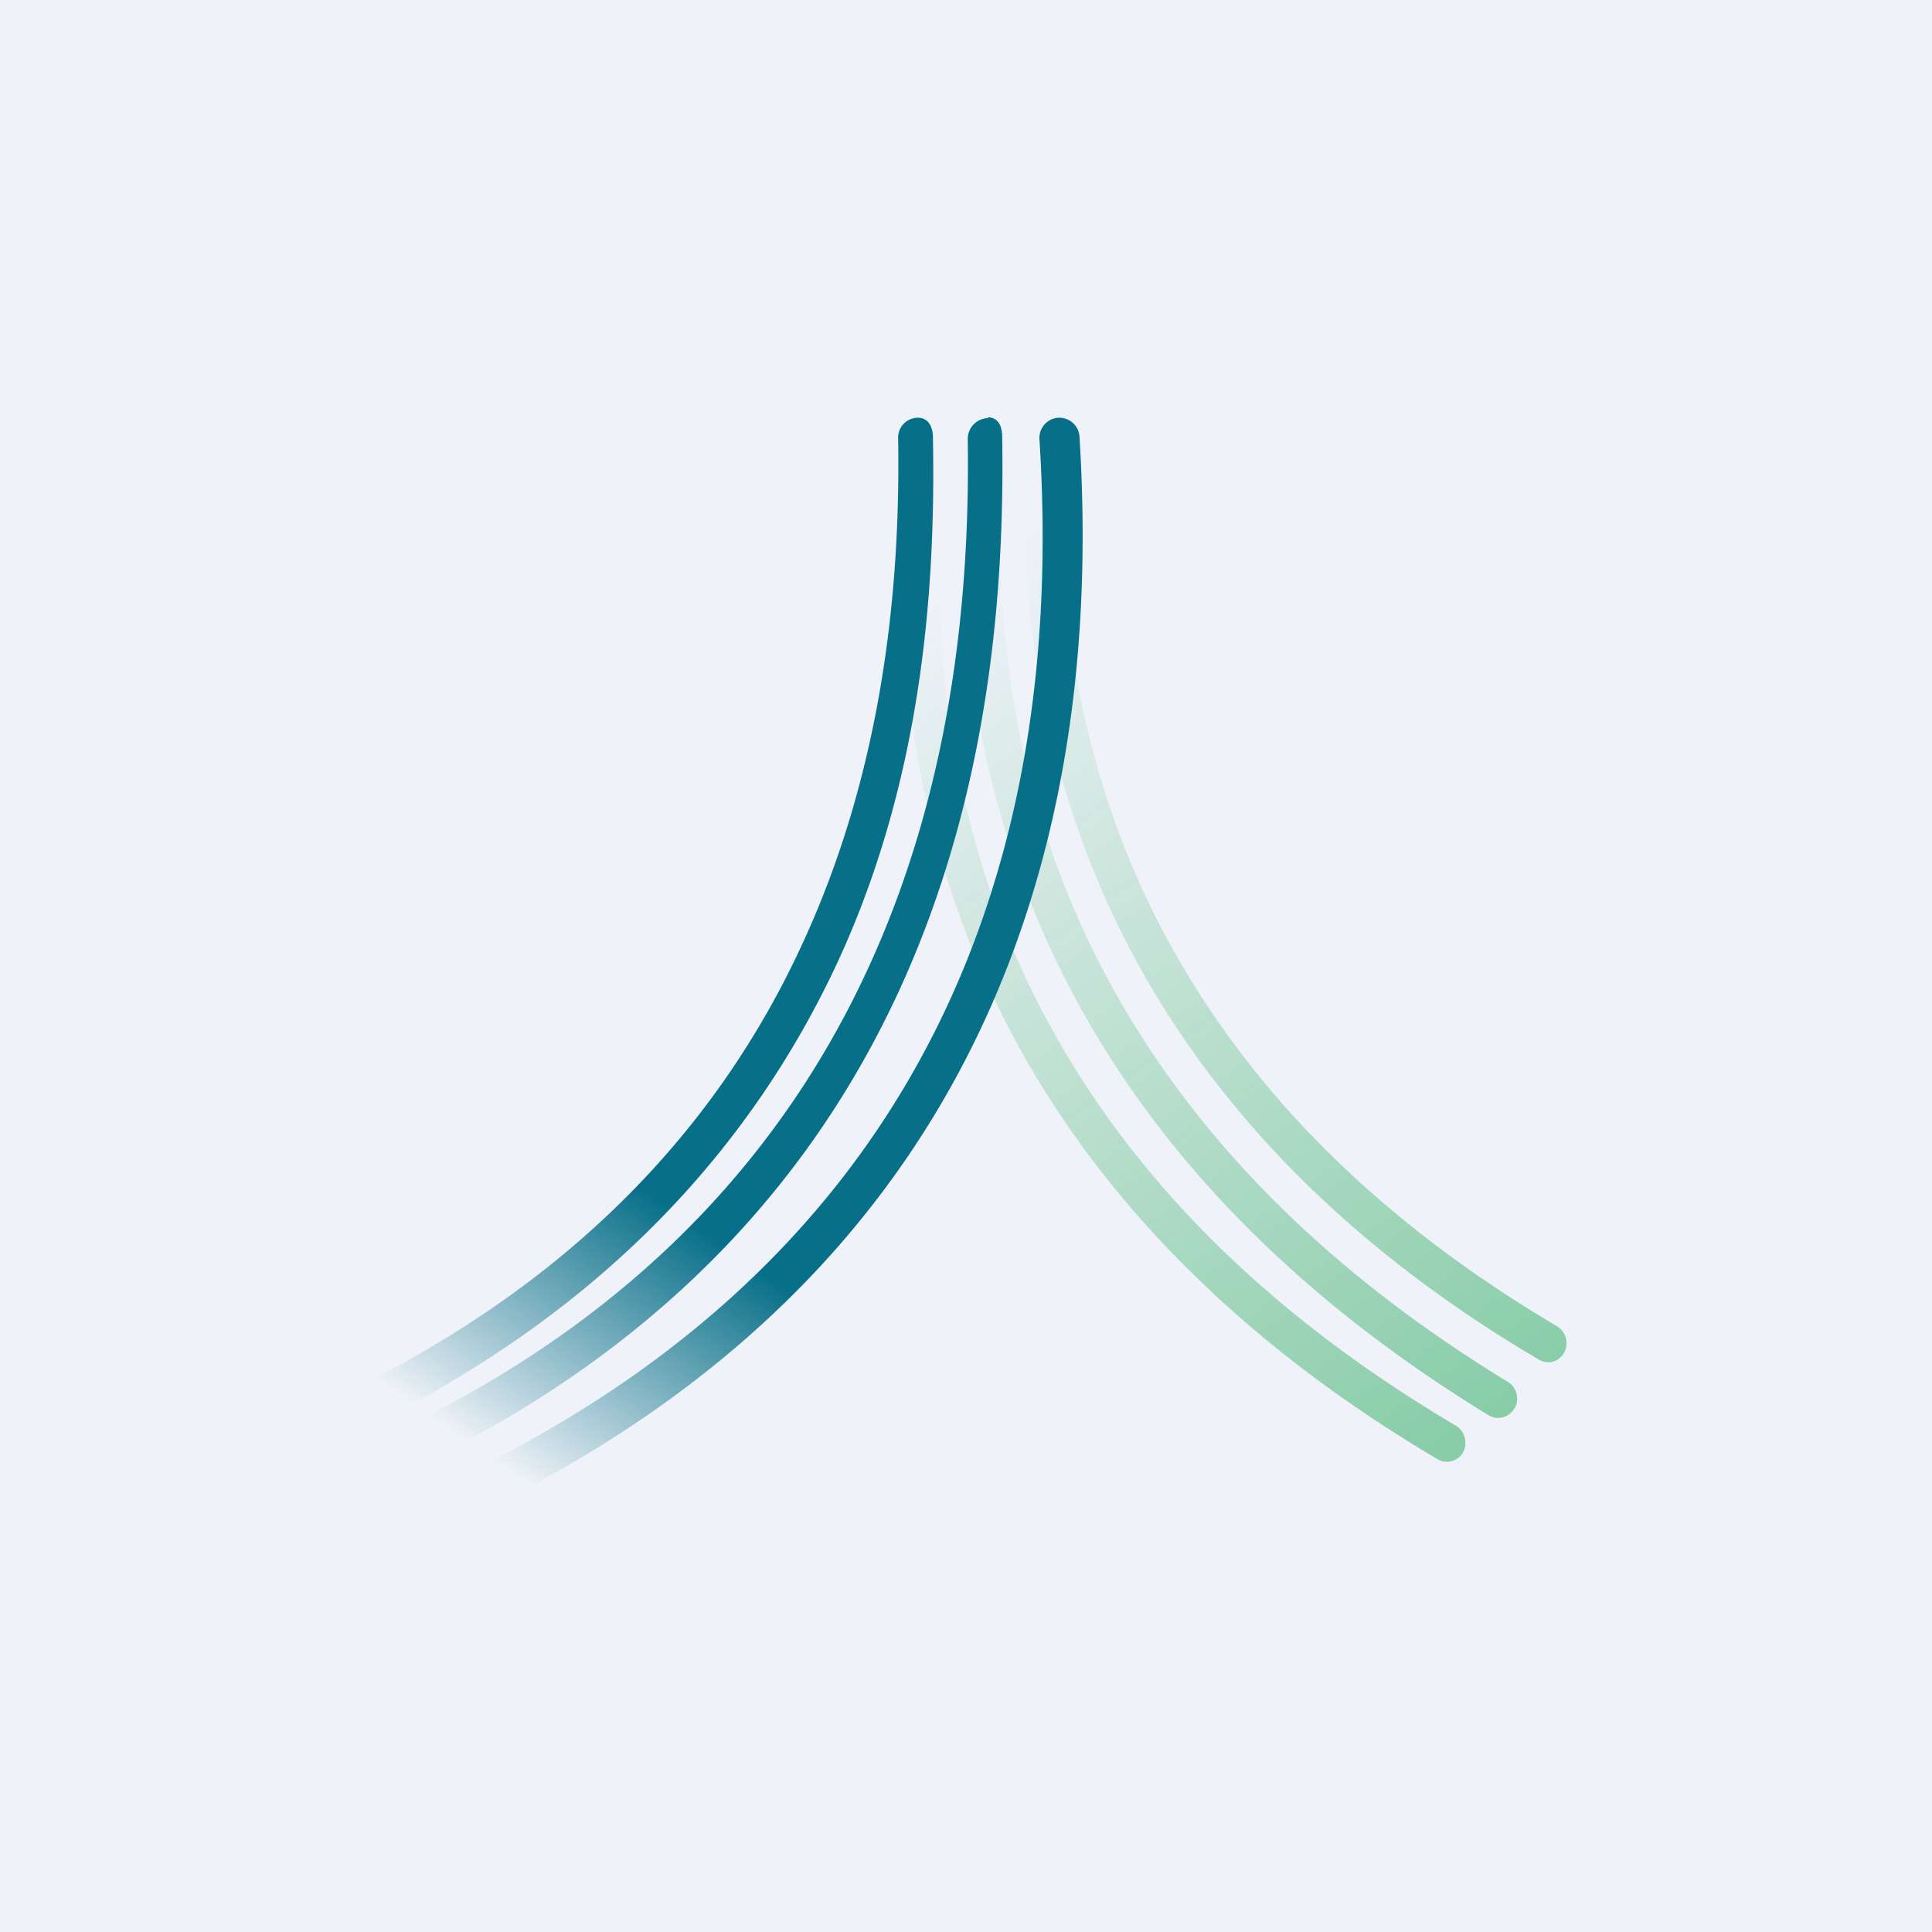 <?xml version="1.0" encoding="UTF-8"?>
<!-- generated by Finnhub -->
<svg viewBox="0 0 55.5 55.5" xmlns="http://www.w3.org/2000/svg">
<path d="M 0,0 H 55.5 V 55.5 H 0 Z" fill="rgb(239, 242, 248)"/>
<path d="M 44.19,39.045 C 44.46,39.22 44.78,39.12 44.93,38.86 A 0.57,0.57 0 0,0 44.73,38.1 C 41.4,36.13 37.43,33.15 34.53,28.66 C 31.63,24.19 29.78,18.19 30.75,10.14 L 29.7,10 C 28.7,18.32 30.6,24.59 33.64,29.28 C 36.67,33.96 40.8,37.05 44.21,39.06 Z M 43.5,40.46 A 0.53,0.53 0 0,1 42.77,40.66 C 35.84,36.42 25.95,27.8 27.91,11.16 L 28.97,11.3 C 27.1,27.29 36.54,35.56 43.32,39.7 C 43.57,39.85 43.66,40.2 43.51,40.46 Z M 42.03,41.72 A 0.53,0.53 0 0,1 41.3,41.92 C 34.33,37.8 24.36,29.32 26.12,12.67 L 27.19,12.79 C 25.49,28.8 35,36.92 41.83,40.96 C 42.08,41.11 42.17,41.46 42.03,41.72 Z" fill="url(#b)"/>
<path d="M 28.38,11.985 C 28.69,12 28.79,12.25 28.79,12.57 C 28.93,21.27 27.04,35.08 11.61,42.29 L 11.14,41.23 C 25.97,34.3 27.93,21.1 27.8,12.6 A 0.6,0.6 0 0,1 28.39,12.01 Z M 30.39,12 C 30.71,11.98 30.99,12.22 31.01,12.54 C 31.55,21.21 30.11,35.06 14.66,43 L 14.13,41.96 C 28.98,34.34 30.4,21.1 29.86,12.62 A 0.58,0.58 0 0,1 30.4,12 Z M 26.8,12.57 C 26.8,12.25 26.66,11.99 26.35,12 A 0.57,0.57 0 0,0 25.8,12.59 C 25.87,16.73 25.4,22.02 23.06,27.09 C 20.73,32.17 16.51,37.07 9,40.44 L 9.45,41.51 C 17.2,38.02 21.62,32.91 24.08,27.6 C 26.52,22.3 26.88,16.8 26.8,12.57 Z" fill="url(#a)"/>
<defs>
<linearGradient id="b" x1="44.06" x2="27.25" y1="40.5" y2="16.82" gradientUnits="userSpaceOnUse">
<stop stop-color="rgb(134, 204, 166)" offset="0"/>
<stop stop-color="rgb(134, 204, 166)" stop-opacity="0" offset="1"/>
</linearGradient>
<linearGradient id="a" x1="28.35" x2="8.78" y1="15.15" y2="43.21" gradientUnits="userSpaceOnUse">
<stop stop-color="rgb(7, 111, 136)" offset=".62"/>
<stop stop-color="rgb(239, 242, 248)" offset=".88"/>
</linearGradient>
</defs>
</svg>
